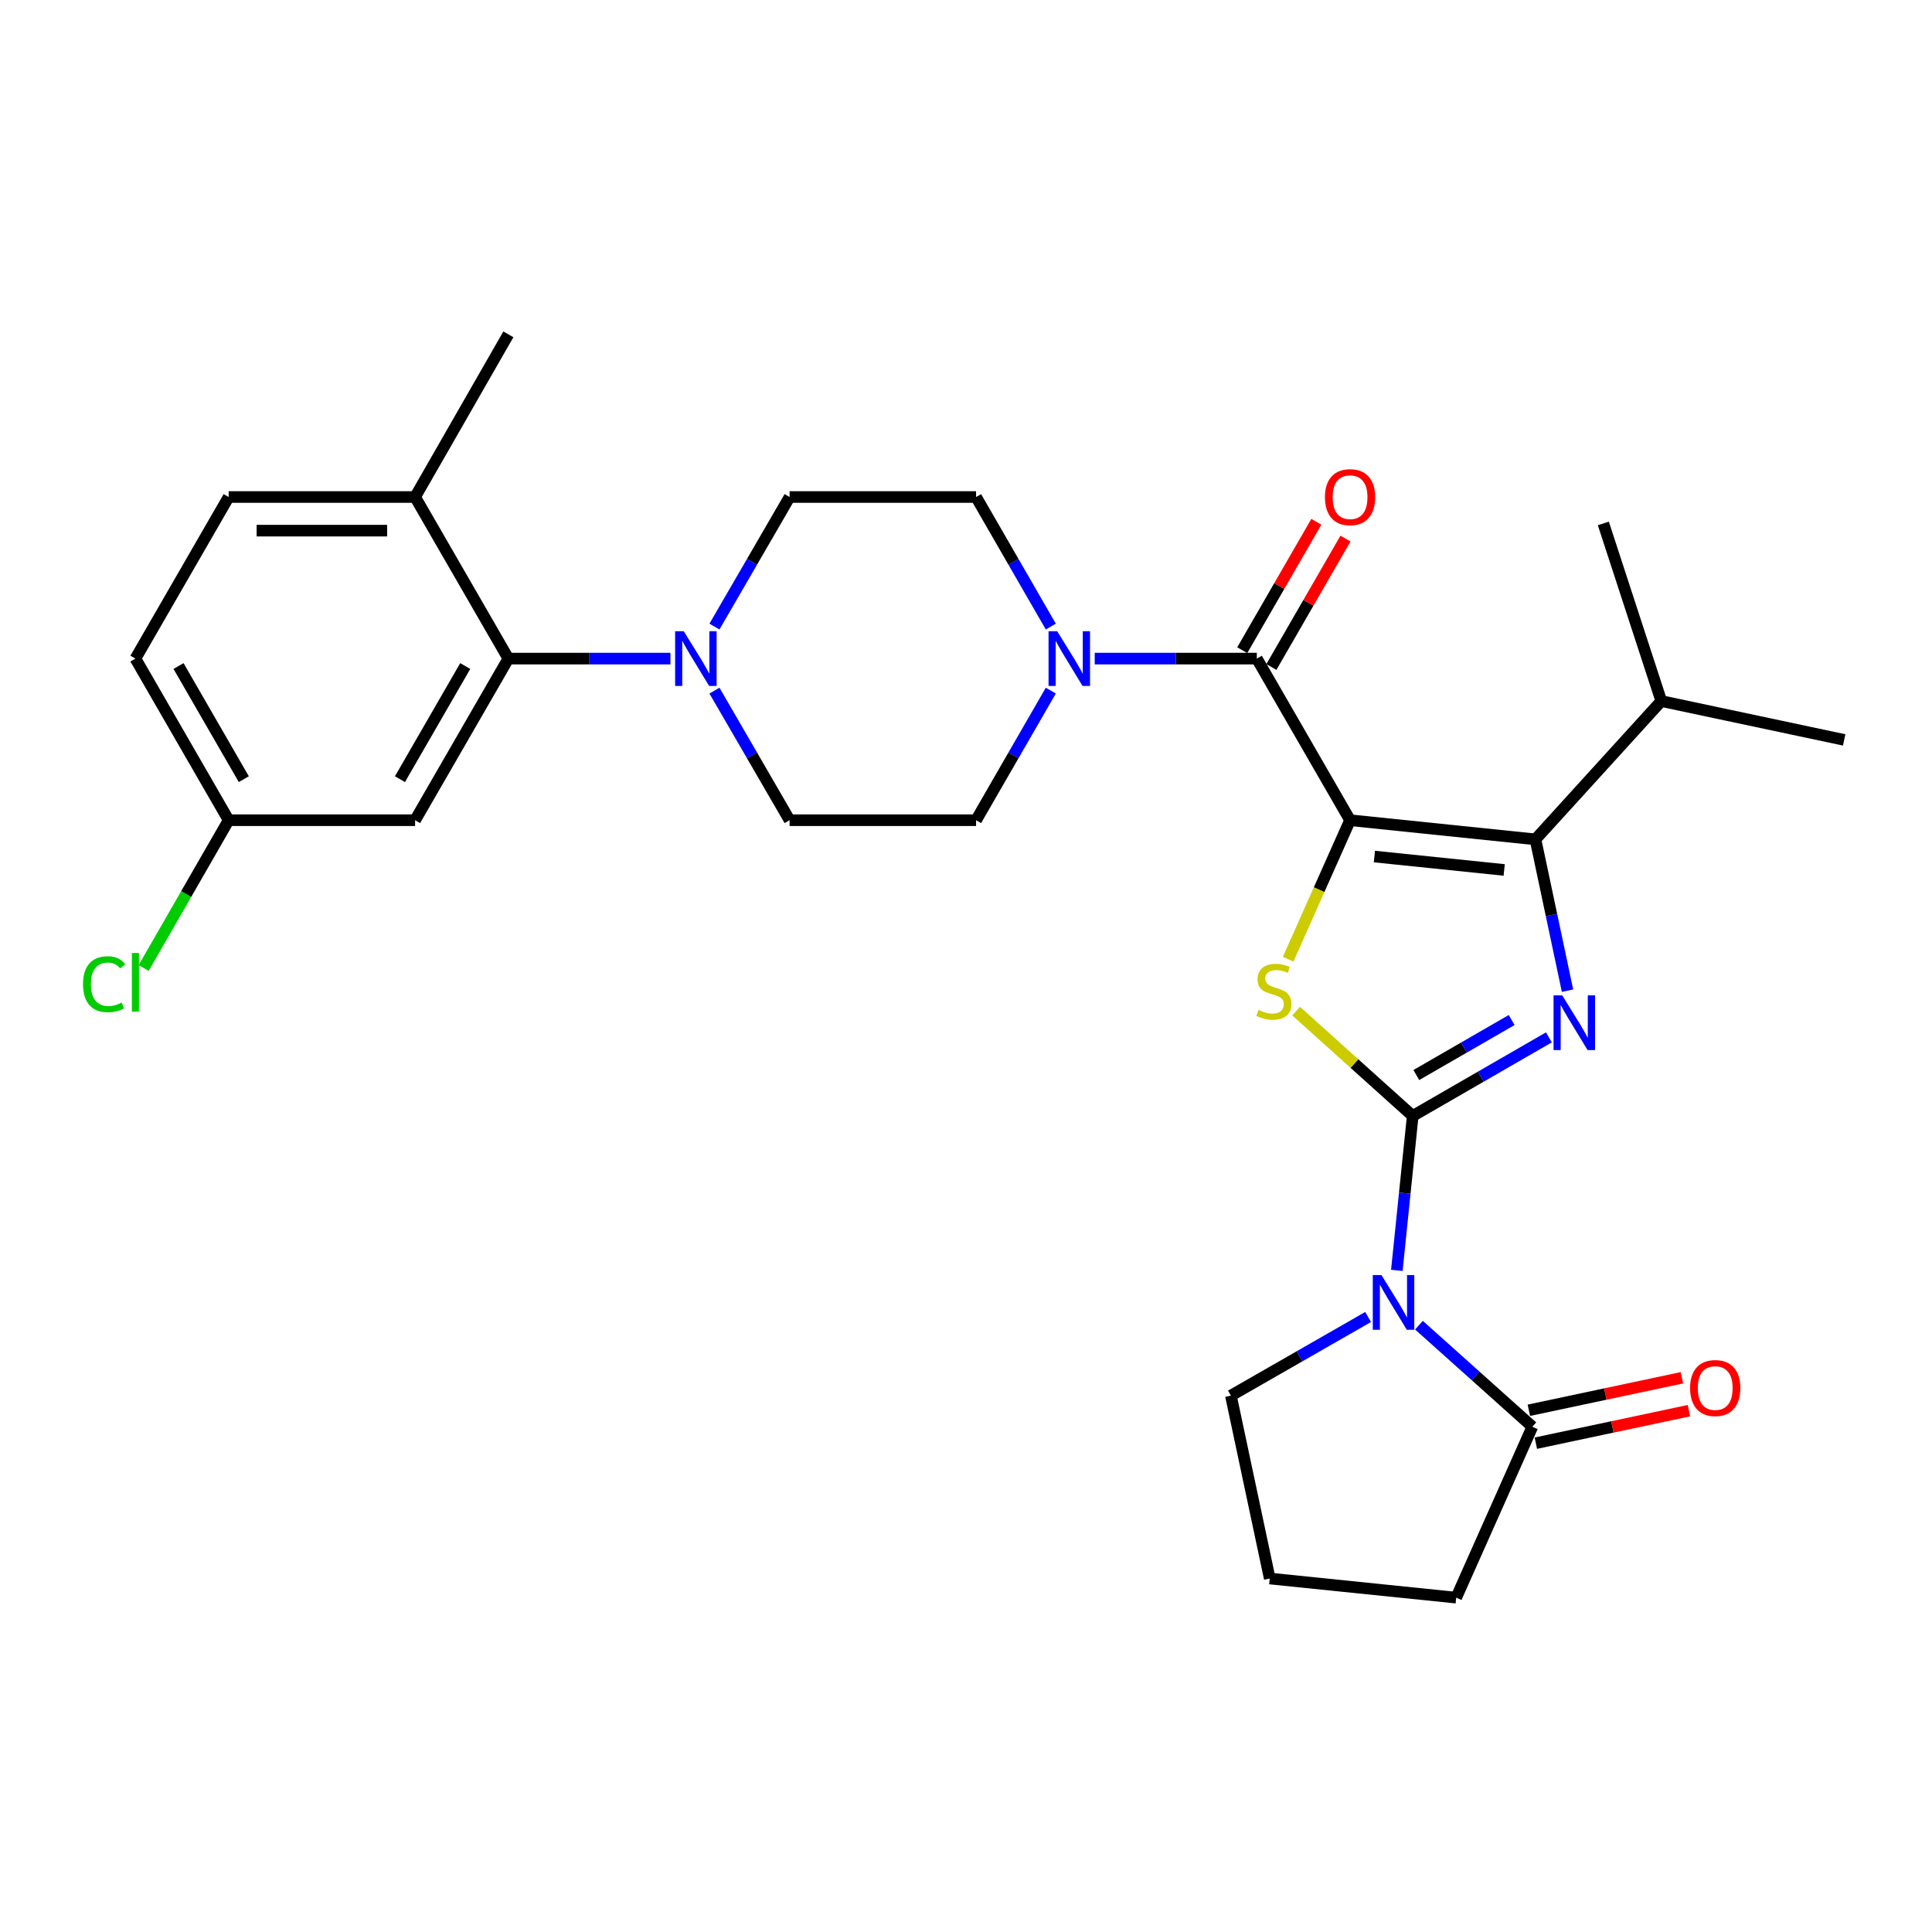 <?xml version='1.0' encoding='iso-8859-1'?>
<svg version='1.1' baseProfile='full'
              xmlns='http://www.w3.org/2000/svg'
                      xmlns:rdkit='http://www.rdkit.org/xml'
                      xmlns:xlink='http://www.w3.org/1999/xlink'
                  xml:space='preserve'
width='1000px' height='1000px' viewBox='0 0 1000 1000'>
<!-- END OF HEADER -->
<rect style='opacity:1.0;fill:#FFFFFF;stroke:none' width='1000' height='1000' x='0' y='0'> </rect>
<path class='bond-2' d='M 698.788,424.542 L 682.766,460.509' style='fill:none;fill-rule:evenodd;stroke:#000000;stroke-width:6px;stroke-linecap:butt;stroke-linejoin:miter;stroke-opacity:1' />
<path class='bond-2' d='M 682.766,460.509 L 666.744,496.477' style='fill:none;fill-rule:evenodd;stroke:#CCCC00;stroke-width:6px;stroke-linecap:butt;stroke-linejoin:miter;stroke-opacity:1' />
<path class='bond-4' d='M 698.788,424.542 L 794.75,434.455' style='fill:none;fill-rule:evenodd;stroke:#000000;stroke-width:6px;stroke-linecap:butt;stroke-linejoin:miter;stroke-opacity:1' />
<path class='bond-4' d='M 711.393,443.346 L 778.567,450.285' style='fill:none;fill-rule:evenodd;stroke:#000000;stroke-width:6px;stroke-linecap:butt;stroke-linejoin:miter;stroke-opacity:1' />
<path class='bond-5' d='M 698.788,424.542 L 650.526,340.892' style='fill:none;fill-rule:evenodd;stroke:#000000;stroke-width:6px;stroke-linecap:butt;stroke-linejoin:miter;stroke-opacity:1' />
<path class='bond-0' d='M 731.217,577.615 L 701.044,550.485' style='fill:none;fill-rule:evenodd;stroke:#000000;stroke-width:6px;stroke-linecap:butt;stroke-linejoin:miter;stroke-opacity:1' />
<path class='bond-0' d='M 701.044,550.485 L 670.871,523.354' style='fill:none;fill-rule:evenodd;stroke:#CCCC00;stroke-width:6px;stroke-linecap:butt;stroke-linejoin:miter;stroke-opacity:1' />
<path class='bond-3' d='M 731.217,577.615 L 727.108,617.579' style='fill:none;fill-rule:evenodd;stroke:#000000;stroke-width:6px;stroke-linecap:butt;stroke-linejoin:miter;stroke-opacity:1' />
<path class='bond-3' d='M 727.108,617.579 L 722.999,657.543' style='fill:none;fill-rule:evenodd;stroke:#0000FF;stroke-width:6px;stroke-linecap:butt;stroke-linejoin:miter;stroke-opacity:1' />
<path class='bond-29' d='M 731.217,577.615 L 766.46,557.279' style='fill:none;fill-rule:evenodd;stroke:#000000;stroke-width:6px;stroke-linecap:butt;stroke-linejoin:miter;stroke-opacity:1' />
<path class='bond-29' d='M 766.46,557.279 L 801.704,536.944' style='fill:none;fill-rule:evenodd;stroke:#0000FF;stroke-width:6px;stroke-linecap:butt;stroke-linejoin:miter;stroke-opacity:1' />
<path class='bond-29' d='M 733.089,556.436 L 757.76,542.2' style='fill:none;fill-rule:evenodd;stroke:#000000;stroke-width:6px;stroke-linecap:butt;stroke-linejoin:miter;stroke-opacity:1' />
<path class='bond-29' d='M 757.76,542.2 L 782.43,527.965' style='fill:none;fill-rule:evenodd;stroke:#0000FF;stroke-width:6px;stroke-linecap:butt;stroke-linejoin:miter;stroke-opacity:1' />
<path class='bond-1' d='M 811.344,512.768 L 803.047,473.612' style='fill:none;fill-rule:evenodd;stroke:#0000FF;stroke-width:6px;stroke-linecap:butt;stroke-linejoin:miter;stroke-opacity:1' />
<path class='bond-1' d='M 803.047,473.612 L 794.75,434.455' style='fill:none;fill-rule:evenodd;stroke:#000000;stroke-width:6px;stroke-linecap:butt;stroke-linejoin:miter;stroke-opacity:1' />
<path class='bond-8' d='M 734.445,685.906 L 763.795,712.19' style='fill:none;fill-rule:evenodd;stroke:#0000FF;stroke-width:6px;stroke-linecap:butt;stroke-linejoin:miter;stroke-opacity:1' />
<path class='bond-8' d='M 763.795,712.19 L 793.145,738.474' style='fill:none;fill-rule:evenodd;stroke:#000000;stroke-width:6px;stroke-linecap:butt;stroke-linejoin:miter;stroke-opacity:1' />
<path class='bond-19' d='M 708.128,681.675 L 672.62,702.028' style='fill:none;fill-rule:evenodd;stroke:#0000FF;stroke-width:6px;stroke-linecap:butt;stroke-linejoin:miter;stroke-opacity:1' />
<path class='bond-19' d='M 672.62,702.028 L 637.112,722.38' style='fill:none;fill-rule:evenodd;stroke:#000000;stroke-width:6px;stroke-linecap:butt;stroke-linejoin:miter;stroke-opacity:1' />
<path class='bond-18' d='M 794.75,434.455 L 859.889,362.866' style='fill:none;fill-rule:evenodd;stroke:#000000;stroke-width:6px;stroke-linecap:butt;stroke-linejoin:miter;stroke-opacity:1' />
<path class='bond-6' d='M 650.526,340.892 L 608.577,340.892' style='fill:none;fill-rule:evenodd;stroke:#000000;stroke-width:6px;stroke-linecap:butt;stroke-linejoin:miter;stroke-opacity:1' />
<path class='bond-6' d='M 608.577,340.892 L 566.628,340.892' style='fill:none;fill-rule:evenodd;stroke:#0000FF;stroke-width:6px;stroke-linecap:butt;stroke-linejoin:miter;stroke-opacity:1' />
<path class='bond-11' d='M 658.066,345.242 L 677.242,312.009' style='fill:none;fill-rule:evenodd;stroke:#000000;stroke-width:6px;stroke-linecap:butt;stroke-linejoin:miter;stroke-opacity:1' />
<path class='bond-11' d='M 677.242,312.009 L 696.418,278.775' style='fill:none;fill-rule:evenodd;stroke:#FF0000;stroke-width:6px;stroke-linecap:butt;stroke-linejoin:miter;stroke-opacity:1' />
<path class='bond-11' d='M 642.987,336.541 L 662.163,303.308' style='fill:none;fill-rule:evenodd;stroke:#000000;stroke-width:6px;stroke-linecap:butt;stroke-linejoin:miter;stroke-opacity:1' />
<path class='bond-11' d='M 662.163,303.308 L 681.339,270.075' style='fill:none;fill-rule:evenodd;stroke:#FF0000;stroke-width:6px;stroke-linecap:butt;stroke-linejoin:miter;stroke-opacity:1' />
<path class='bond-13' d='M 543.902,324.318 L 524.561,290.784' style='fill:none;fill-rule:evenodd;stroke:#0000FF;stroke-width:6px;stroke-linecap:butt;stroke-linejoin:miter;stroke-opacity:1' />
<path class='bond-13' d='M 524.561,290.784 L 505.219,257.251' style='fill:none;fill-rule:evenodd;stroke:#000000;stroke-width:6px;stroke-linecap:butt;stroke-linejoin:miter;stroke-opacity:1' />
<path class='bond-14' d='M 543.903,357.466 L 524.561,391.004' style='fill:none;fill-rule:evenodd;stroke:#0000FF;stroke-width:6px;stroke-linecap:butt;stroke-linejoin:miter;stroke-opacity:1' />
<path class='bond-14' d='M 524.561,391.004 L 505.219,424.542' style='fill:none;fill-rule:evenodd;stroke:#000000;stroke-width:6px;stroke-linecap:butt;stroke-linejoin:miter;stroke-opacity:1' />
<path class='bond-7' d='M 369.797,357.469 L 389.247,391.005' style='fill:none;fill-rule:evenodd;stroke:#0000FF;stroke-width:6px;stroke-linecap:butt;stroke-linejoin:miter;stroke-opacity:1' />
<path class='bond-7' d='M 389.247,391.005 L 408.696,424.542' style='fill:none;fill-rule:evenodd;stroke:#000000;stroke-width:6px;stroke-linecap:butt;stroke-linejoin:miter;stroke-opacity:1' />
<path class='bond-9' d='M 347.017,340.892 L 305.072,340.892' style='fill:none;fill-rule:evenodd;stroke:#0000FF;stroke-width:6px;stroke-linecap:butt;stroke-linejoin:miter;stroke-opacity:1' />
<path class='bond-9' d='M 305.072,340.892 L 263.128,340.892' style='fill:none;fill-rule:evenodd;stroke:#000000;stroke-width:6px;stroke-linecap:butt;stroke-linejoin:miter;stroke-opacity:1' />
<path class='bond-30' d='M 369.798,324.314 L 389.247,290.783' style='fill:none;fill-rule:evenodd;stroke:#0000FF;stroke-width:6px;stroke-linecap:butt;stroke-linejoin:miter;stroke-opacity:1' />
<path class='bond-30' d='M 389.247,290.783 L 408.696,257.251' style='fill:none;fill-rule:evenodd;stroke:#000000;stroke-width:6px;stroke-linecap:butt;stroke-linejoin:miter;stroke-opacity:1' />
<path class='bond-17' d='M 794.954,746.989 L 834.568,738.573' style='fill:none;fill-rule:evenodd;stroke:#000000;stroke-width:6px;stroke-linecap:butt;stroke-linejoin:miter;stroke-opacity:1' />
<path class='bond-17' d='M 834.568,738.573 L 874.182,730.157' style='fill:none;fill-rule:evenodd;stroke:#FF0000;stroke-width:6px;stroke-linecap:butt;stroke-linejoin:miter;stroke-opacity:1' />
<path class='bond-17' d='M 791.336,729.96 L 830.95,721.544' style='fill:none;fill-rule:evenodd;stroke:#000000;stroke-width:6px;stroke-linecap:butt;stroke-linejoin:miter;stroke-opacity:1' />
<path class='bond-17' d='M 830.95,721.544 L 870.564,713.128' style='fill:none;fill-rule:evenodd;stroke:#FF0000;stroke-width:6px;stroke-linecap:butt;stroke-linejoin:miter;stroke-opacity:1' />
<path class='bond-24' d='M 793.145,738.474 L 753.733,826.941' style='fill:none;fill-rule:evenodd;stroke:#000000;stroke-width:6px;stroke-linecap:butt;stroke-linejoin:miter;stroke-opacity:1' />
<path class='bond-10' d='M 263.128,340.892 L 214.857,424.542' style='fill:none;fill-rule:evenodd;stroke:#000000;stroke-width:6px;stroke-linecap:butt;stroke-linejoin:miter;stroke-opacity:1' />
<path class='bond-10' d='M 240.809,344.738 L 207.019,403.293' style='fill:none;fill-rule:evenodd;stroke:#000000;stroke-width:6px;stroke-linecap:butt;stroke-linejoin:miter;stroke-opacity:1' />
<path class='bond-12' d='M 263.128,340.892 L 214.857,257.251' style='fill:none;fill-rule:evenodd;stroke:#000000;stroke-width:6px;stroke-linecap:butt;stroke-linejoin:miter;stroke-opacity:1' />
<path class='bond-21' d='M 214.857,424.542 L 118.353,424.542' style='fill:none;fill-rule:evenodd;stroke:#000000;stroke-width:6px;stroke-linecap:butt;stroke-linejoin:miter;stroke-opacity:1' />
<path class='bond-20' d='M 214.857,257.251 L 118.353,257.251' style='fill:none;fill-rule:evenodd;stroke:#000000;stroke-width:6px;stroke-linecap:butt;stroke-linejoin:miter;stroke-opacity:1' />
<path class='bond-20' d='M 200.381,274.66 L 132.829,274.66' style='fill:none;fill-rule:evenodd;stroke:#000000;stroke-width:6px;stroke-linecap:butt;stroke-linejoin:miter;stroke-opacity:1' />
<path class='bond-26' d='M 214.857,257.251 L 263.128,173.059' style='fill:none;fill-rule:evenodd;stroke:#000000;stroke-width:6px;stroke-linecap:butt;stroke-linejoin:miter;stroke-opacity:1' />
<path class='bond-16' d='M 505.219,257.251 L 408.696,257.251' style='fill:none;fill-rule:evenodd;stroke:#000000;stroke-width:6px;stroke-linecap:butt;stroke-linejoin:miter;stroke-opacity:1' />
<path class='bond-15' d='M 505.219,424.542 L 408.696,424.542' style='fill:none;fill-rule:evenodd;stroke:#000000;stroke-width:6px;stroke-linecap:butt;stroke-linejoin:miter;stroke-opacity:1' />
<path class='bond-27' d='M 859.889,362.866 L 954.545,382.973' style='fill:none;fill-rule:evenodd;stroke:#000000;stroke-width:6px;stroke-linecap:butt;stroke-linejoin:miter;stroke-opacity:1' />
<path class='bond-28' d='M 859.889,362.866 L 829.887,270.927' style='fill:none;fill-rule:evenodd;stroke:#000000;stroke-width:6px;stroke-linecap:butt;stroke-linejoin:miter;stroke-opacity:1' />
<path class='bond-25' d='M 637.112,722.38 L 657.219,817.037' style='fill:none;fill-rule:evenodd;stroke:#000000;stroke-width:6px;stroke-linecap:butt;stroke-linejoin:miter;stroke-opacity:1' />
<path class='bond-22' d='M 118.353,257.251 L 70.091,340.892' style='fill:none;fill-rule:evenodd;stroke:#000000;stroke-width:6px;stroke-linecap:butt;stroke-linejoin:miter;stroke-opacity:1' />
<path class='bond-23' d='M 118.353,424.542 L 96.352,462.79' style='fill:none;fill-rule:evenodd;stroke:#000000;stroke-width:6px;stroke-linecap:butt;stroke-linejoin:miter;stroke-opacity:1' />
<path class='bond-23' d='M 96.352,462.79 L 74.351,501.038' style='fill:none;fill-rule:evenodd;stroke:#00CC00;stroke-width:6px;stroke-linecap:butt;stroke-linejoin:miter;stroke-opacity:1' />
<path class='bond-32' d='M 118.353,424.542 L 70.091,340.892' style='fill:none;fill-rule:evenodd;stroke:#000000;stroke-width:6px;stroke-linecap:butt;stroke-linejoin:miter;stroke-opacity:1' />
<path class='bond-32' d='M 126.193,403.294 L 92.41,344.739' style='fill:none;fill-rule:evenodd;stroke:#000000;stroke-width:6px;stroke-linecap:butt;stroke-linejoin:miter;stroke-opacity:1' />
<path class='bond-31' d='M 753.733,826.941 L 657.219,817.037' style='fill:none;fill-rule:evenodd;stroke:#000000;stroke-width:6px;stroke-linecap:butt;stroke-linejoin:miter;stroke-opacity:1' />
<path  class='atom-2' d='M 808.598 515.193
L 817.878 530.193
Q 818.798 531.673, 820.278 534.353
Q 821.758 537.033, 821.838 537.193
L 821.838 515.193
L 825.598 515.193
L 825.598 543.513
L 821.718 543.513
L 811.758 527.113
Q 810.598 525.193, 809.358 522.993
Q 808.158 520.793, 807.798 520.113
L 807.798 543.513
L 804.118 543.513
L 804.118 515.193
L 808.598 515.193
' fill='#0000FF'/>
<path  class='atom-3' d='M 651.376 522.738
Q 651.696 522.858, 653.016 523.418
Q 654.336 523.978, 655.776 524.338
Q 657.256 524.658, 658.696 524.658
Q 661.376 524.658, 662.936 523.378
Q 664.496 522.058, 664.496 519.778
Q 664.496 518.218, 663.696 517.258
Q 662.936 516.298, 661.736 515.778
Q 660.536 515.258, 658.536 514.658
Q 656.016 513.898, 654.496 513.178
Q 653.016 512.458, 651.936 510.938
Q 650.896 509.418, 650.896 506.858
Q 650.896 503.298, 653.296 501.098
Q 655.736 498.898, 660.536 498.898
Q 663.816 498.898, 667.536 500.458
L 666.616 503.538
Q 663.216 502.138, 660.656 502.138
Q 657.896 502.138, 656.376 503.298
Q 654.856 504.418, 654.896 506.378
Q 654.896 507.898, 655.656 508.818
Q 656.456 509.738, 657.576 510.258
Q 658.736 510.778, 660.656 511.378
Q 663.216 512.178, 664.736 512.978
Q 666.256 513.778, 667.336 515.418
Q 668.456 517.018, 668.456 519.778
Q 668.456 523.698, 665.816 525.818
Q 663.216 527.898, 658.856 527.898
Q 656.336 527.898, 654.416 527.338
Q 652.536 526.818, 650.296 525.898
L 651.376 522.738
' fill='#CCCC00'/>
<path  class='atom-4' d='M 715.034 659.969
L 724.314 674.969
Q 725.234 676.449, 726.714 679.129
Q 728.194 681.809, 728.274 681.969
L 728.274 659.969
L 732.034 659.969
L 732.034 688.289
L 728.154 688.289
L 718.194 671.889
Q 717.034 669.969, 715.794 667.769
Q 714.594 665.569, 714.234 664.889
L 714.234 688.289
L 710.554 688.289
L 710.554 659.969
L 715.034 659.969
' fill='#0000FF'/>
<path  class='atom-7' d='M 547.202 326.732
L 556.482 341.732
Q 557.402 343.212, 558.882 345.892
Q 560.362 348.572, 560.442 348.732
L 560.442 326.732
L 564.202 326.732
L 564.202 355.052
L 560.322 355.052
L 550.362 338.652
Q 549.202 336.732, 547.962 334.532
Q 546.762 332.332, 546.402 331.652
L 546.402 355.052
L 542.722 355.052
L 542.722 326.732
L 547.202 326.732
' fill='#0000FF'/>
<path  class='atom-8' d='M 353.923 326.732
L 363.203 341.732
Q 364.123 343.212, 365.603 345.892
Q 367.083 348.572, 367.163 348.732
L 367.163 326.732
L 370.923 326.732
L 370.923 355.052
L 367.043 355.052
L 357.083 338.652
Q 355.923 336.732, 354.683 334.532
Q 353.483 332.332, 353.123 331.652
L 353.123 355.052
L 349.443 355.052
L 349.443 326.732
L 353.923 326.732
' fill='#0000FF'/>
<path  class='atom-12' d='M 685.788 257.331
Q 685.788 250.531, 689.148 246.731
Q 692.508 242.931, 698.788 242.931
Q 705.068 242.931, 708.428 246.731
Q 711.788 250.531, 711.788 257.331
Q 711.788 264.211, 708.388 268.131
Q 704.988 272.011, 698.788 272.011
Q 692.548 272.011, 689.148 268.131
Q 685.788 264.251, 685.788 257.331
M 698.788 268.811
Q 703.108 268.811, 705.428 265.931
Q 707.788 263.011, 707.788 257.331
Q 707.788 251.771, 705.428 248.971
Q 703.108 246.131, 698.788 246.131
Q 694.468 246.131, 692.108 248.931
Q 689.788 251.731, 689.788 257.331
Q 689.788 263.051, 692.108 265.931
Q 694.468 268.811, 698.788 268.811
' fill='#FF0000'/>
<path  class='atom-18' d='M 874.792 718.447
Q 874.792 711.647, 878.152 707.847
Q 881.512 704.047, 887.792 704.047
Q 894.072 704.047, 897.432 707.847
Q 900.792 711.647, 900.792 718.447
Q 900.792 725.327, 897.392 729.247
Q 893.992 733.127, 887.792 733.127
Q 881.552 733.127, 878.152 729.247
Q 874.792 725.367, 874.792 718.447
M 887.792 729.927
Q 892.112 729.927, 894.432 727.047
Q 896.792 724.127, 896.792 718.447
Q 896.792 712.887, 894.432 710.087
Q 892.112 707.247, 887.792 707.247
Q 883.472 707.247, 881.112 710.047
Q 878.792 712.847, 878.792 718.447
Q 878.792 724.167, 881.112 727.047
Q 883.472 729.927, 887.792 729.927
' fill='#FF0000'/>
<path  class='atom-24' d='M 42.971 509.423
Q 42.971 502.383, 46.251 498.703
Q 49.571 494.983, 55.851 494.983
Q 61.691 494.983, 64.811 499.103
L 62.171 501.263
Q 59.891 498.263, 55.851 498.263
Q 51.571 498.263, 49.291 501.143
Q 47.051 503.983, 47.051 509.423
Q 47.051 515.023, 49.371 517.903
Q 51.731 520.783, 56.291 520.783
Q 59.411 520.783, 63.051 518.903
L 64.171 521.903
Q 62.691 522.863, 60.451 523.423
Q 58.211 523.983, 55.731 523.983
Q 49.571 523.983, 46.251 520.223
Q 42.971 516.463, 42.971 509.423
' fill='#00CC00'/>
<path  class='atom-24' d='M 68.251 493.263
L 71.931 493.263
L 71.931 523.623
L 68.251 523.623
L 68.251 493.263
' fill='#00CC00'/>
</svg>
